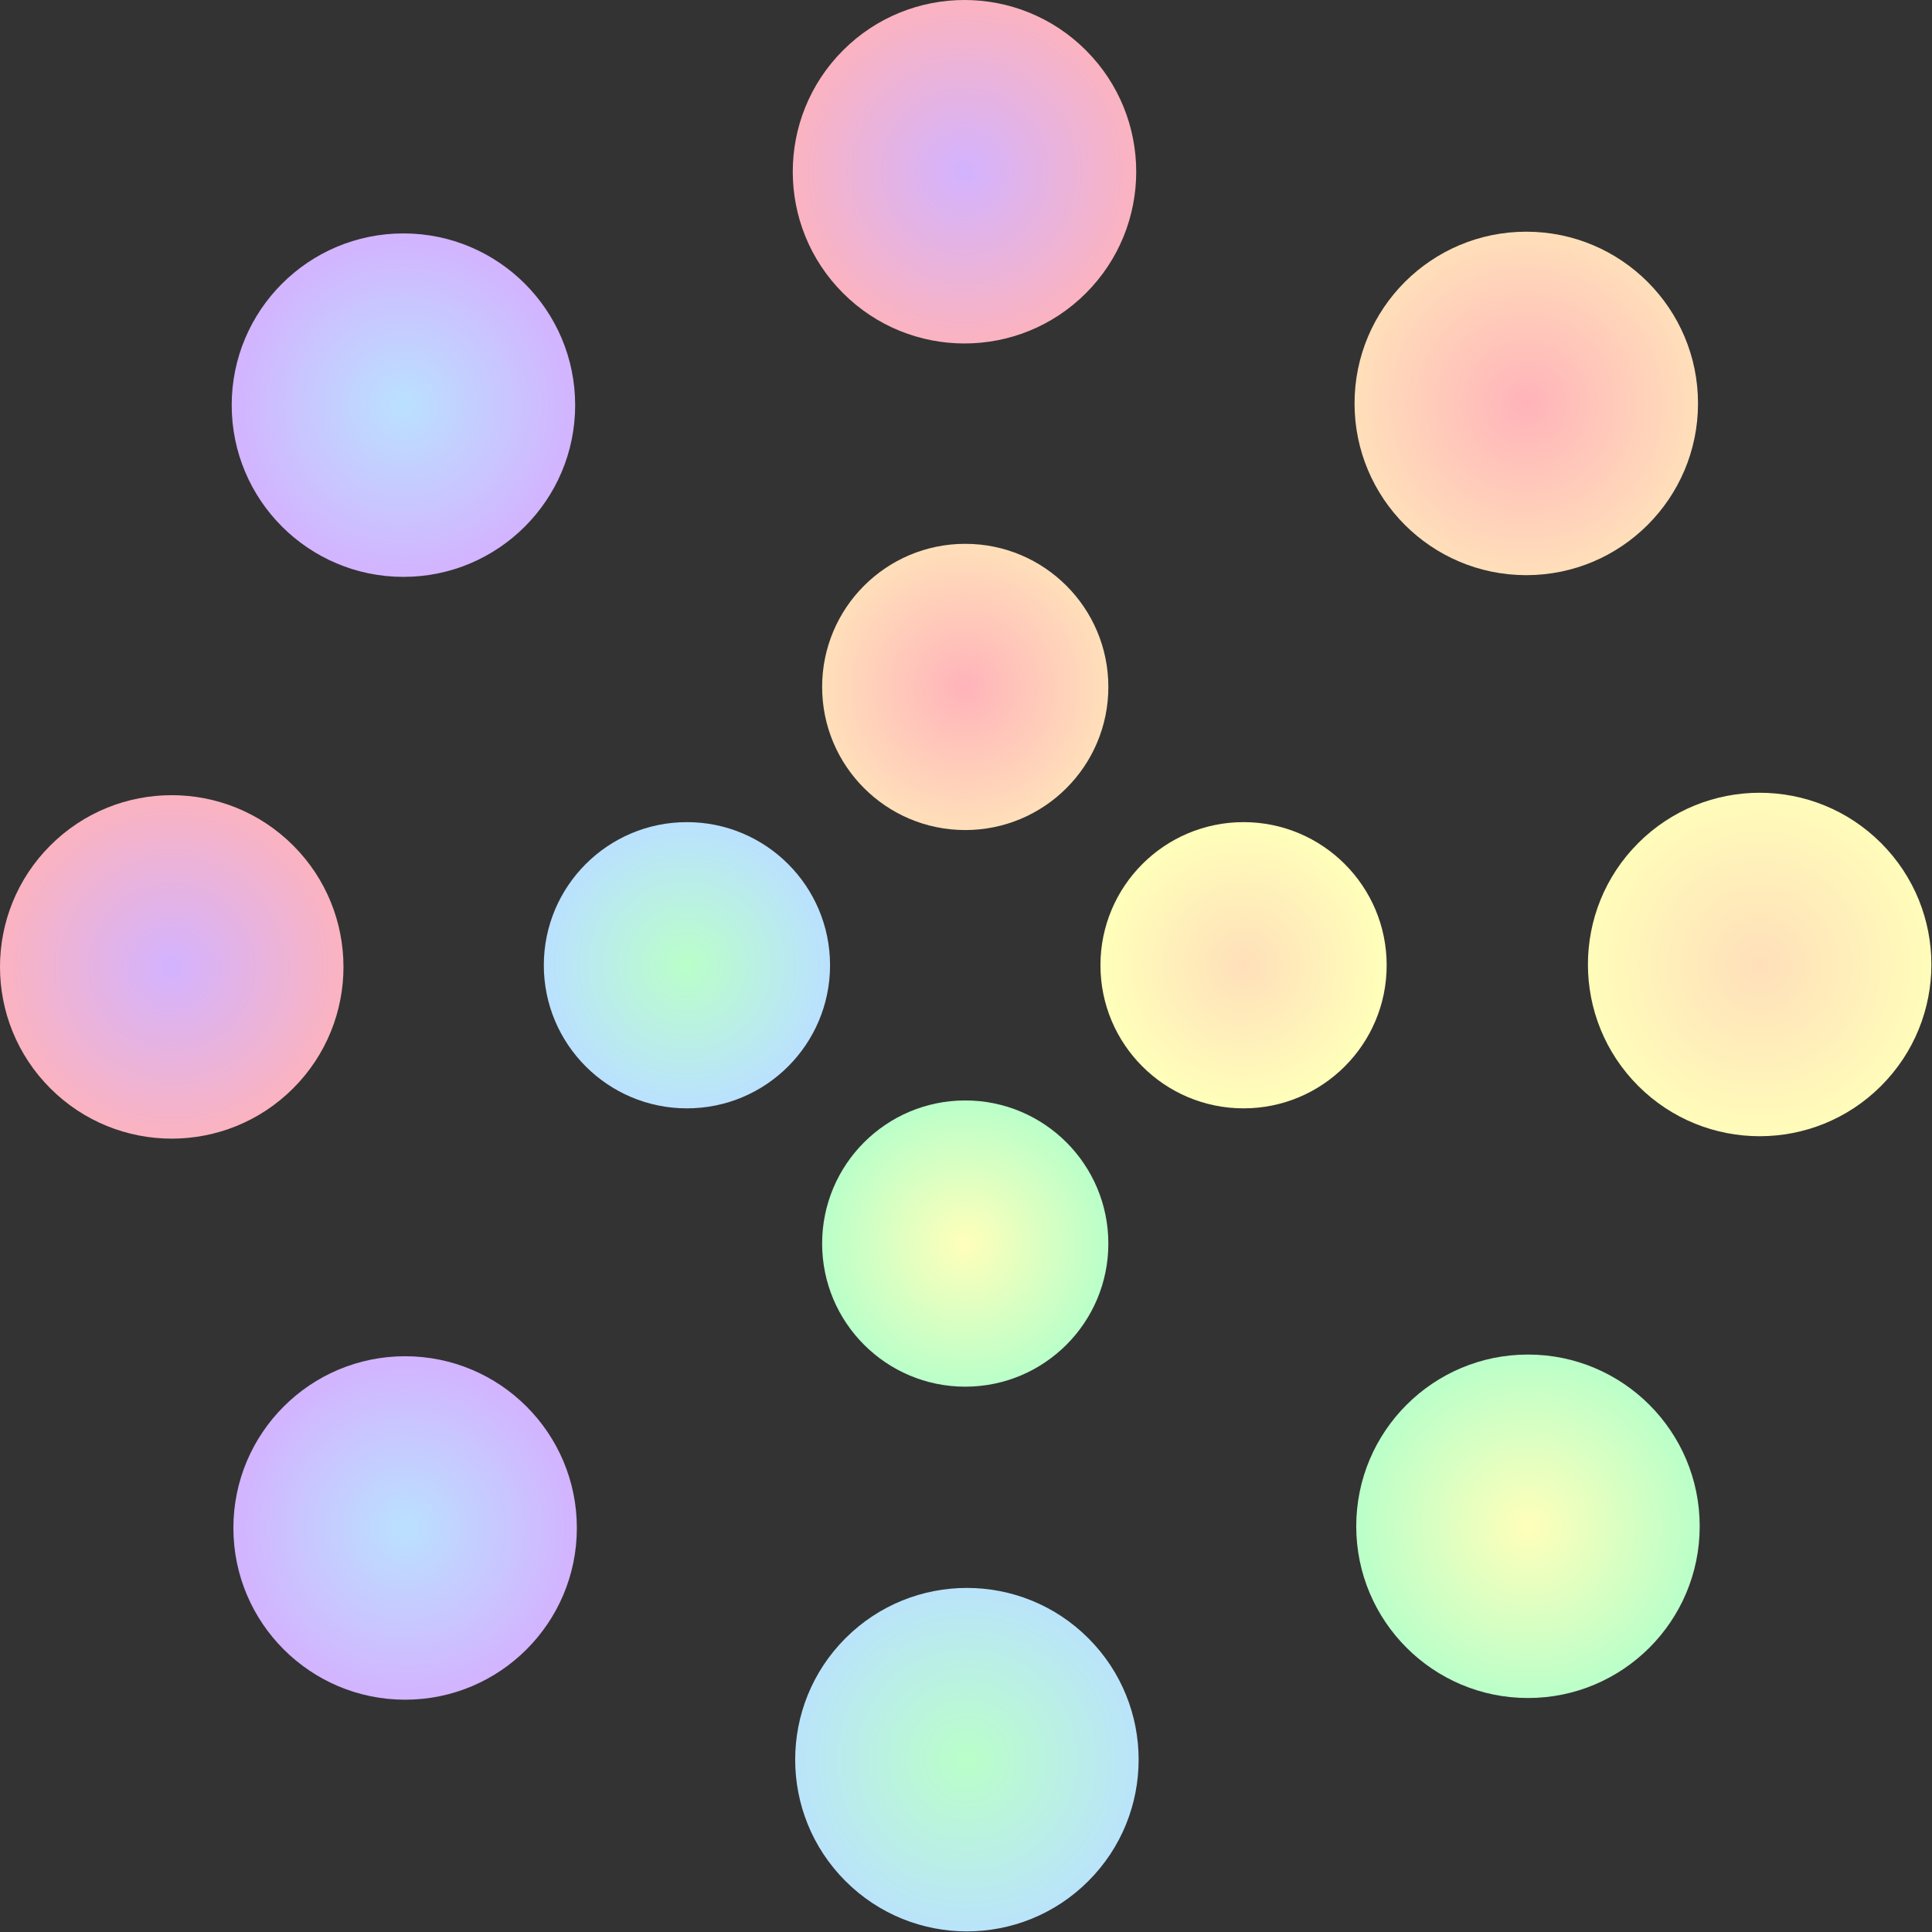 <svg width="135" height="135" viewBox="0 0 135 135" xmlns="http://www.w3.org/2000/svg">
    <rect x="0" y="0" width="135" height="135" fill="#333333" stroke="none"/>
    <defs>
        <!-- Pastel gradients for inner circles (Group 1) -->
        <radialGradient id="grad1" cx="50%" cy="50%" r="50%">
            <stop offset="0%" stop-color="#ffb3ba"/>
            <stop offset="100%" stop-color="#ffdfba"/>
        </radialGradient>
        <radialGradient id="grad2" cx="50%" cy="50%" r="50%">
            <stop offset="0%" stop-color="#ffdfba"/>
            <stop offset="100%" stop-color="#ffffba"/>
        </radialGradient>
        <radialGradient id="grad3" cx="50%" cy="50%" r="50%">
            <stop offset="0%" stop-color="#ffffba"/>
            <stop offset="100%" stop-color="#baffc9"/>
        </radialGradient>
        <radialGradient id="grad4" cx="50%" cy="50%" r="50%">
            <stop offset="0%" stop-color="#baffc9"/>
            <stop offset="100%" stop-color="#bae1ff"/>
        </radialGradient>

        <!-- Pastel gradients for outer circles (Group 2) -->
        <radialGradient id="grad5" cx="50%" cy="50%" r="50%">
            <stop offset="0%" stop-color="#bae1ff"/>
            <stop offset="100%" stop-color="#d3b3ff"/>
        </radialGradient>
        <radialGradient id="grad6" cx="50%" cy="50%" r="50%">
            <stop offset="0%" stop-color="#d3b3ff"/>
            <stop offset="100%" stop-color="#ffb3ba"/>
        </radialGradient>
        <radialGradient id="grad7" cx="50%" cy="50%" r="50%">
            <stop offset="0%" stop-color="#ffb3ba"/>
            <stop offset="100%" stop-color="#ffdfba"/>
        </radialGradient>
        <radialGradient id="grad8" cx="50%" cy="50%" r="50%">
            <stop offset="0%" stop-color="#ffdfba"/>
            <stop offset="100%" stop-color="#ffffba"/>
        </radialGradient>
        <radialGradient id="grad9" cx="50%" cy="50%" r="50%">
            <stop offset="0%" stop-color="#ffffba"/>
            <stop offset="100%" stop-color="#baffc9"/>
        </radialGradient>
        <radialGradient id="grad10" cx="50%" cy="50%" r="50%">
            <stop offset="0%" stop-color="#baffc9"/>
            <stop offset="100%" stop-color="#bae1ff"/>
        </radialGradient>
        <radialGradient id="grad11" cx="50%" cy="50%" r="50%">
            <stop offset="0%" stop-color="#bae1ff"/>
            <stop offset="100%" stop-color="#d3b3ff"/>
        </radialGradient>
        <radialGradient id="grad12" cx="50%" cy="50%" r="50%">
            <stop offset="0%" stop-color="#d3b3ff"/>
            <stop offset="100%" stop-color="#ffb3ba"/>
        </radialGradient>
    </defs>

    <!-- Group 1 (Inner circles) – using the exact original d attributes -->
    <path fill="url(#grad1)" d="M67.447 58c5.523 0 10-4.477 10-10s-4.477-10-10-10-10 4.477-10 10 4.477 10 10 10">
        <animateTransform attributeName="transform" type="rotate" from="0 67 67" to="-360 67 67" dur="2.5s" repeatCount="indefinite"/>
    </path>
    <path fill="url(#grad2)" d="M76.895 67.447c0 5.523 4.477 10 10 10 5.522 0 10-4.477 10-10s-4.478-10-10-10c-5.523 0-10 4.477-10 10">
        <animateTransform attributeName="transform" type="rotate" from="0 67 67" to="-360 67 67" dur="2.5s" repeatCount="indefinite"/>
    </path>
    <path fill="url(#grad3)" d="M67.447 76.895c-5.523 0-10 4.477-10 10 0 5.522 4.477 10 10 10s10-4.478 10-10c0-5.523-4.477-10-10-10">
        <animateTransform attributeName="transform" type="rotate" from="0 67 67" to="-360 67 67" dur="2.5s" repeatCount="indefinite"/>
    </path>
    <path fill="url(#grad4)" d="M58 67.447c0-5.523-4.477-10-10-10s-10 4.477-10 10 4.477 10 10 10 10-4.477 10-10">
        <animateTransform attributeName="transform" type="rotate" from="0 67 67" to="-360 67 67" dur="2.5s" repeatCount="indefinite"/>
    </path>

    <!-- Group 2 (Outer circles) – using the original d attributes -->
    <path fill="url(#grad5)" d="M28.19 40.31c6.627 0 12-5.374 12-12 0-6.628-5.373-12-12-12-6.628 0-12 5.372-12 12 0 6.626 5.372 12 12 12">
        <animateTransform attributeName="transform" type="rotate" from="0 67 67" to="360 67 67" dur="8s" repeatCount="indefinite"/>
    </path>
    <path fill="url(#grad6)" d="M58.91 20.485c4.686 4.687 12.284 4.687 16.97 0 4.686-4.686 4.686-12.284 0-16.97-4.686-4.687-12.284-4.687-16.97 0-4.687 4.686-4.687 12.284 0 16.97">
        <animateTransform attributeName="transform" type="rotate" from="0 67 67" to="360 67 67" dur="8s" repeatCount="indefinite"/>
    </path>
    <path fill="url(#grad7)" d="M94.65 28.19c0 6.627 5.37 12 12 12 6.626 0 12-5.373 12-12 0-6.628-5.374-12-12-12-6.63 0-12 5.372-12 12">
        <animateTransform attributeName="transform" type="rotate" from="0 67 67" to="360 67 67" dur="8s" repeatCount="indefinite"/>
    </path>
    <path fill="url(#grad8)" d="M114.472 58.91c-4.686 4.686-4.686 12.284 0 16.97 4.687 4.686 12.285 4.686 16.97 0 4.687-4.686 4.687-12.284 0-16.97-4.685-4.687-12.283-4.687-16.97 0">
        <animateTransform attributeName="transform" type="rotate" from="0 67 67" to="360 67 67" dur="8s" repeatCount="indefinite"/>
    </path>
    <path fill="url(#grad9)" d="M106.768 94.65c-6.627 0-12 5.37-12 12 0 6.626 5.373 12 12 12s12-5.374 12-12c0-6.63-5.373-12-12-12">
        <animateTransform attributeName="transform" type="rotate" from="0 67 67" to="360 67 67" dur="8s" repeatCount="indefinite"/>
    </path>
    <path fill="url(#grad10)" d="M76.048 114.472c-4.686-4.686-12.284-4.686-16.97 0-4.686 4.687-4.686 12.285 0 16.97 4.686 4.687 12.284 4.687 16.97 0 4.687-4.685 4.687-12.283 0-16.97">
        <animateTransform attributeName="transform" type="rotate" from="0 67 67" to="360 67 67" dur="8s" repeatCount="indefinite"/>
    </path>
    <path fill="url(#grad11)" d="M40.308 106.768c0-6.627-5.372-12-12-12-6.626 0-12 5.373-12 12s5.374 12 12 12c6.628 0 12-5.373 12-12">
        <animateTransform attributeName="transform" type="rotate" from="0 67 67" to="360 67 67" dur="8s" repeatCount="indefinite"/>
    </path>
    <path fill="url(#grad12)" d="M20.485 76.048c4.687-4.686 4.687-12.284 0-16.97-4.686-4.686-12.284-4.686-16.97 0-4.687 4.686-4.687 12.284 0 16.97 4.686 4.687 12.284 4.687 16.97 0">
        <animateTransform attributeName="transform" type="rotate" from="0 67 67" to="360 67 67" dur="8s" repeatCount="indefinite"/>
    </path>
</svg>
